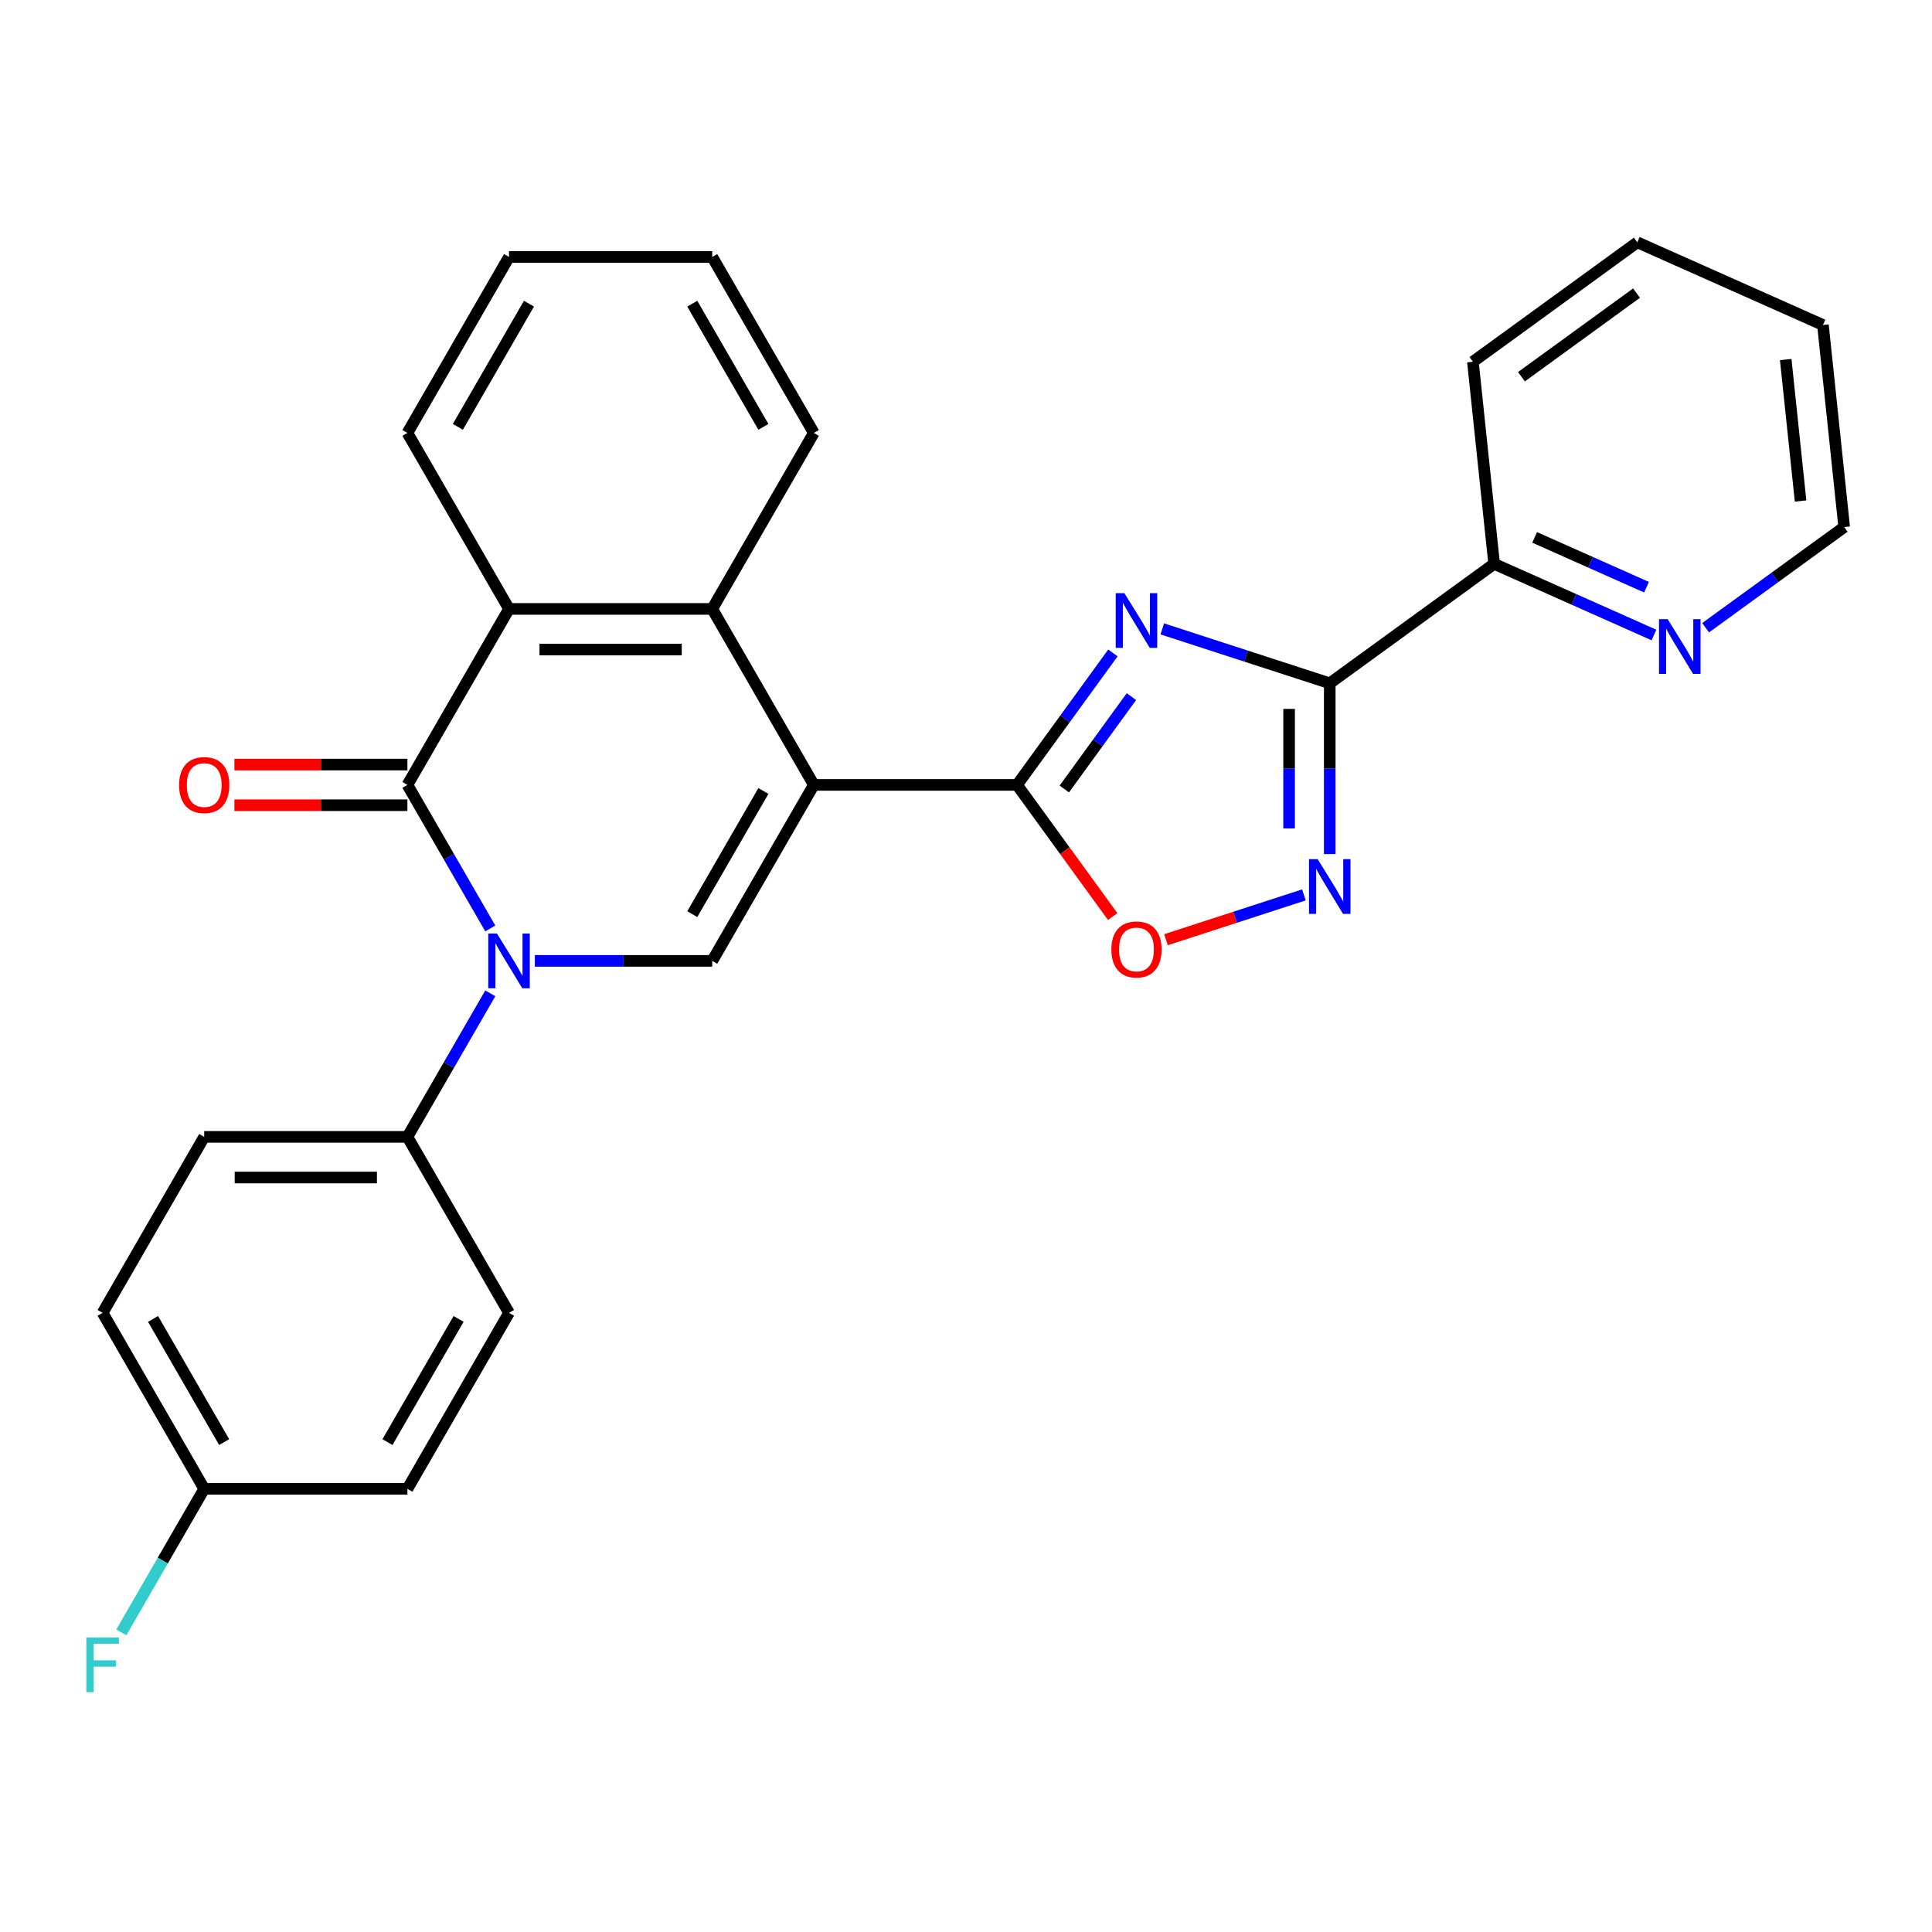 <?xml version='1.0' encoding='iso-8859-1'?>
<svg version='1.1' baseProfile='full'
              xmlns='http://www.w3.org/2000/svg'
                      xmlns:rdkit='http://www.rdkit.org/xml'
                      xmlns:xlink='http://www.w3.org/1999/xlink'
                  xml:space='preserve'
width='1000px' height='1000px' viewBox='0 0 1000 1000'>
<!-- END OF HEADER -->
<rect style='opacity:1.0;fill:#FFFFFF;stroke:none' width='1000' height='1000' x='0' y='0'> </rect>
<path class='bond-2' d='M 421.239,406.263 L 526.419,406.263' style='fill:none;fill-rule:evenodd;stroke:#000000;stroke-width:6px;stroke-linecap:butt;stroke-linejoin:miter;stroke-opacity:1' />
<path class='bond-4' d='M 421.239,406.263 L 368.649,497.351' style='fill:none;fill-rule:evenodd;stroke:#000000;stroke-width:6px;stroke-linecap:butt;stroke-linejoin:miter;stroke-opacity:1' />
<path class='bond-4' d='M 395.132,409.408 L 358.319,473.17' style='fill:none;fill-rule:evenodd;stroke:#000000;stroke-width:6px;stroke-linecap:butt;stroke-linejoin:miter;stroke-opacity:1' />
<path class='bond-7' d='M 421.239,406.263 L 368.649,315.174' style='fill:none;fill-rule:evenodd;stroke:#000000;stroke-width:6px;stroke-linecap:butt;stroke-linejoin:miter;stroke-opacity:1' />
<path class='bond-0' d='M 276.838,497.351 L 322.743,497.351' style='fill:none;fill-rule:evenodd;stroke:#0000FF;stroke-width:6px;stroke-linecap:butt;stroke-linejoin:miter;stroke-opacity:1' />
<path class='bond-0' d='M 322.743,497.351 L 368.649,497.351' style='fill:none;fill-rule:evenodd;stroke:#000000;stroke-width:6px;stroke-linecap:butt;stroke-linejoin:miter;stroke-opacity:1' />
<path class='bond-10' d='M 253.775,514.141 L 232.327,551.29' style='fill:none;fill-rule:evenodd;stroke:#0000FF;stroke-width:6px;stroke-linecap:butt;stroke-linejoin:miter;stroke-opacity:1' />
<path class='bond-10' d='M 232.327,551.29 L 210.879,588.44' style='fill:none;fill-rule:evenodd;stroke:#000000;stroke-width:6px;stroke-linecap:butt;stroke-linejoin:miter;stroke-opacity:1' />
<path class='bond-28' d='M 253.775,480.562 L 232.327,443.412' style='fill:none;fill-rule:evenodd;stroke:#0000FF;stroke-width:6px;stroke-linecap:butt;stroke-linejoin:miter;stroke-opacity:1' />
<path class='bond-28' d='M 232.327,443.412 L 210.879,406.263' style='fill:none;fill-rule:evenodd;stroke:#000000;stroke-width:6px;stroke-linecap:butt;stroke-linejoin:miter;stroke-opacity:1' />
<path class='bond-1' d='M 576.044,337.96 L 551.231,372.111' style='fill:none;fill-rule:evenodd;stroke:#0000FF;stroke-width:6px;stroke-linecap:butt;stroke-linejoin:miter;stroke-opacity:1' />
<path class='bond-1' d='M 551.231,372.111 L 526.419,406.263' style='fill:none;fill-rule:evenodd;stroke:#000000;stroke-width:6px;stroke-linecap:butt;stroke-linejoin:miter;stroke-opacity:1' />
<path class='bond-1' d='M 585.618,360.57 L 568.25,384.476' style='fill:none;fill-rule:evenodd;stroke:#0000FF;stroke-width:6px;stroke-linecap:butt;stroke-linejoin:miter;stroke-opacity:1' />
<path class='bond-1' d='M 568.25,384.476 L 550.881,408.382' style='fill:none;fill-rule:evenodd;stroke:#000000;stroke-width:6px;stroke-linecap:butt;stroke-linejoin:miter;stroke-opacity:1' />
<path class='bond-5' d='M 601.611,325.514 L 644.943,339.594' style='fill:none;fill-rule:evenodd;stroke:#0000FF;stroke-width:6px;stroke-linecap:butt;stroke-linejoin:miter;stroke-opacity:1' />
<path class='bond-5' d='M 644.943,339.594 L 688.274,353.673' style='fill:none;fill-rule:evenodd;stroke:#000000;stroke-width:6px;stroke-linecap:butt;stroke-linejoin:miter;stroke-opacity:1' />
<path class='bond-9' d='M 526.419,406.263 L 551.173,440.334' style='fill:none;fill-rule:evenodd;stroke:#000000;stroke-width:6px;stroke-linecap:butt;stroke-linejoin:miter;stroke-opacity:1' />
<path class='bond-9' d='M 551.173,440.334 L 575.927,474.406' style='fill:none;fill-rule:evenodd;stroke:#FF0000;stroke-width:6px;stroke-linecap:butt;stroke-linejoin:miter;stroke-opacity:1' />
<path class='bond-3' d='M 210.879,406.263 L 263.469,315.174' style='fill:none;fill-rule:evenodd;stroke:#000000;stroke-width:6px;stroke-linecap:butt;stroke-linejoin:miter;stroke-opacity:1' />
<path class='bond-12' d='M 210.879,395.745 L 166.103,395.745' style='fill:none;fill-rule:evenodd;stroke:#000000;stroke-width:6px;stroke-linecap:butt;stroke-linejoin:miter;stroke-opacity:1' />
<path class='bond-12' d='M 166.103,395.745 L 121.328,395.745' style='fill:none;fill-rule:evenodd;stroke:#FF0000;stroke-width:6px;stroke-linecap:butt;stroke-linejoin:miter;stroke-opacity:1' />
<path class='bond-12' d='M 210.879,416.781 L 166.103,416.781' style='fill:none;fill-rule:evenodd;stroke:#000000;stroke-width:6px;stroke-linecap:butt;stroke-linejoin:miter;stroke-opacity:1' />
<path class='bond-12' d='M 166.103,416.781 L 121.328,416.781' style='fill:none;fill-rule:evenodd;stroke:#FF0000;stroke-width:6px;stroke-linecap:butt;stroke-linejoin:miter;stroke-opacity:1' />
<path class='bond-11' d='M 688.274,353.673 L 773.366,291.85' style='fill:none;fill-rule:evenodd;stroke:#000000;stroke-width:6px;stroke-linecap:butt;stroke-linejoin:miter;stroke-opacity:1' />
<path class='bond-29' d='M 688.274,353.673 L 688.274,397.868' style='fill:none;fill-rule:evenodd;stroke:#000000;stroke-width:6px;stroke-linecap:butt;stroke-linejoin:miter;stroke-opacity:1' />
<path class='bond-29' d='M 688.274,397.868 L 688.274,442.063' style='fill:none;fill-rule:evenodd;stroke:#0000FF;stroke-width:6px;stroke-linecap:butt;stroke-linejoin:miter;stroke-opacity:1' />
<path class='bond-29' d='M 667.238,366.931 L 667.238,397.868' style='fill:none;fill-rule:evenodd;stroke:#000000;stroke-width:6px;stroke-linecap:butt;stroke-linejoin:miter;stroke-opacity:1' />
<path class='bond-29' d='M 667.238,397.868 L 667.238,428.805' style='fill:none;fill-rule:evenodd;stroke:#0000FF;stroke-width:6px;stroke-linecap:butt;stroke-linejoin:miter;stroke-opacity:1' />
<path class='bond-6' d='M 674.904,463.197 L 639.212,474.794' style='fill:none;fill-rule:evenodd;stroke:#0000FF;stroke-width:6px;stroke-linecap:butt;stroke-linejoin:miter;stroke-opacity:1' />
<path class='bond-6' d='M 639.212,474.794 L 603.52,486.391' style='fill:none;fill-rule:evenodd;stroke:#FF0000;stroke-width:6px;stroke-linecap:butt;stroke-linejoin:miter;stroke-opacity:1' />
<path class='bond-8' d='M 368.649,315.174 L 263.469,315.174' style='fill:none;fill-rule:evenodd;stroke:#000000;stroke-width:6px;stroke-linecap:butt;stroke-linejoin:miter;stroke-opacity:1' />
<path class='bond-8' d='M 352.872,336.21 L 279.246,336.21' style='fill:none;fill-rule:evenodd;stroke:#000000;stroke-width:6px;stroke-linecap:butt;stroke-linejoin:miter;stroke-opacity:1' />
<path class='bond-20' d='M 368.649,315.174 L 421.239,224.086' style='fill:none;fill-rule:evenodd;stroke:#000000;stroke-width:6px;stroke-linecap:butt;stroke-linejoin:miter;stroke-opacity:1' />
<path class='bond-21' d='M 263.469,315.174 L 210.879,224.086' style='fill:none;fill-rule:evenodd;stroke:#000000;stroke-width:6px;stroke-linecap:butt;stroke-linejoin:miter;stroke-opacity:1' />
<path class='bond-14' d='M 210.879,588.44 L 105.699,588.44' style='fill:none;fill-rule:evenodd;stroke:#000000;stroke-width:6px;stroke-linecap:butt;stroke-linejoin:miter;stroke-opacity:1' />
<path class='bond-14' d='M 195.102,609.476 L 121.476,609.476' style='fill:none;fill-rule:evenodd;stroke:#000000;stroke-width:6px;stroke-linecap:butt;stroke-linejoin:miter;stroke-opacity:1' />
<path class='bond-15' d='M 210.879,588.44 L 263.469,679.529' style='fill:none;fill-rule:evenodd;stroke:#000000;stroke-width:6px;stroke-linecap:butt;stroke-linejoin:miter;stroke-opacity:1' />
<path class='bond-13' d='M 773.366,291.85 L 814.725,310.264' style='fill:none;fill-rule:evenodd;stroke:#000000;stroke-width:6px;stroke-linecap:butt;stroke-linejoin:miter;stroke-opacity:1' />
<path class='bond-13' d='M 814.725,310.264 L 856.084,328.678' style='fill:none;fill-rule:evenodd;stroke:#0000FF;stroke-width:6px;stroke-linecap:butt;stroke-linejoin:miter;stroke-opacity:1' />
<path class='bond-13' d='M 794.33,278.156 L 823.281,291.046' style='fill:none;fill-rule:evenodd;stroke:#000000;stroke-width:6px;stroke-linecap:butt;stroke-linejoin:miter;stroke-opacity:1' />
<path class='bond-13' d='M 823.281,291.046 L 852.232,303.936' style='fill:none;fill-rule:evenodd;stroke:#0000FF;stroke-width:6px;stroke-linecap:butt;stroke-linejoin:miter;stroke-opacity:1' />
<path class='bond-23' d='M 773.366,291.85 L 762.372,187.246' style='fill:none;fill-rule:evenodd;stroke:#000000;stroke-width:6px;stroke-linecap:butt;stroke-linejoin:miter;stroke-opacity:1' />
<path class='bond-22' d='M 882.823,324.917 L 918.684,298.862' style='fill:none;fill-rule:evenodd;stroke:#0000FF;stroke-width:6px;stroke-linecap:butt;stroke-linejoin:miter;stroke-opacity:1' />
<path class='bond-22' d='M 918.684,298.862 L 954.545,272.807' style='fill:none;fill-rule:evenodd;stroke:#000000;stroke-width:6px;stroke-linecap:butt;stroke-linejoin:miter;stroke-opacity:1' />
<path class='bond-18' d='M 105.699,588.44 L 53.109,679.529' style='fill:none;fill-rule:evenodd;stroke:#000000;stroke-width:6px;stroke-linecap:butt;stroke-linejoin:miter;stroke-opacity:1' />
<path class='bond-17' d='M 263.469,679.529 L 210.879,770.617' style='fill:none;fill-rule:evenodd;stroke:#000000;stroke-width:6px;stroke-linecap:butt;stroke-linejoin:miter;stroke-opacity:1' />
<path class='bond-17' d='M 237.362,682.674 L 200.549,746.436' style='fill:none;fill-rule:evenodd;stroke:#000000;stroke-width:6px;stroke-linecap:butt;stroke-linejoin:miter;stroke-opacity:1' />
<path class='bond-16' d='M 105.699,770.617 L 210.879,770.617' style='fill:none;fill-rule:evenodd;stroke:#000000;stroke-width:6px;stroke-linecap:butt;stroke-linejoin:miter;stroke-opacity:1' />
<path class='bond-19' d='M 105.699,770.617 L 84.25,807.767' style='fill:none;fill-rule:evenodd;stroke:#000000;stroke-width:6px;stroke-linecap:butt;stroke-linejoin:miter;stroke-opacity:1' />
<path class='bond-19' d='M 84.25,807.767 L 62.802,844.916' style='fill:none;fill-rule:evenodd;stroke:#33CCCC;stroke-width:6px;stroke-linecap:butt;stroke-linejoin:miter;stroke-opacity:1' />
<path class='bond-31' d='M 105.699,770.617 L 53.109,679.529' style='fill:none;fill-rule:evenodd;stroke:#000000;stroke-width:6px;stroke-linecap:butt;stroke-linejoin:miter;stroke-opacity:1' />
<path class='bond-31' d='M 116.028,746.436 L 79.215,682.674' style='fill:none;fill-rule:evenodd;stroke:#000000;stroke-width:6px;stroke-linecap:butt;stroke-linejoin:miter;stroke-opacity:1' />
<path class='bond-25' d='M 421.239,224.086 L 368.649,132.997' style='fill:none;fill-rule:evenodd;stroke:#000000;stroke-width:6px;stroke-linecap:butt;stroke-linejoin:miter;stroke-opacity:1' />
<path class='bond-25' d='M 395.132,220.94 L 358.319,157.178' style='fill:none;fill-rule:evenodd;stroke:#000000;stroke-width:6px;stroke-linecap:butt;stroke-linejoin:miter;stroke-opacity:1' />
<path class='bond-30' d='M 210.879,224.086 L 263.469,132.997' style='fill:none;fill-rule:evenodd;stroke:#000000;stroke-width:6px;stroke-linecap:butt;stroke-linejoin:miter;stroke-opacity:1' />
<path class='bond-30' d='M 236.985,220.94 L 273.798,157.178' style='fill:none;fill-rule:evenodd;stroke:#000000;stroke-width:6px;stroke-linecap:butt;stroke-linejoin:miter;stroke-opacity:1' />
<path class='bond-32' d='M 954.545,272.807 L 943.551,168.203' style='fill:none;fill-rule:evenodd;stroke:#000000;stroke-width:6px;stroke-linecap:butt;stroke-linejoin:miter;stroke-opacity:1' />
<path class='bond-32' d='M 931.976,259.315 L 924.28,186.093' style='fill:none;fill-rule:evenodd;stroke:#000000;stroke-width:6px;stroke-linecap:butt;stroke-linejoin:miter;stroke-opacity:1' />
<path class='bond-27' d='M 762.372,187.246 L 847.464,125.423' style='fill:none;fill-rule:evenodd;stroke:#000000;stroke-width:6px;stroke-linecap:butt;stroke-linejoin:miter;stroke-opacity:1' />
<path class='bond-27' d='M 787.501,194.991 L 847.065,151.715' style='fill:none;fill-rule:evenodd;stroke:#000000;stroke-width:6px;stroke-linecap:butt;stroke-linejoin:miter;stroke-opacity:1' />
<path class='bond-24' d='M 263.469,132.997 L 368.649,132.997' style='fill:none;fill-rule:evenodd;stroke:#000000;stroke-width:6px;stroke-linecap:butt;stroke-linejoin:miter;stroke-opacity:1' />
<path class='bond-26' d='M 943.551,168.203 L 847.464,125.423' style='fill:none;fill-rule:evenodd;stroke:#000000;stroke-width:6px;stroke-linecap:butt;stroke-linejoin:miter;stroke-opacity:1' />
<path  class='atom-1' d='M 257.209 483.191
L 266.489 498.191
Q 267.409 499.671, 268.889 502.351
Q 270.369 505.031, 270.449 505.191
L 270.449 483.191
L 274.209 483.191
L 274.209 511.511
L 270.329 511.511
L 260.369 495.111
Q 259.209 493.191, 257.969 490.991
Q 256.769 488.791, 256.409 488.111
L 256.409 511.511
L 252.729 511.511
L 252.729 483.191
L 257.209 483.191
' fill='#0000FF'/>
<path  class='atom-2' d='M 581.982 307.01
L 591.262 322.01
Q 592.182 323.49, 593.662 326.17
Q 595.142 328.85, 595.222 329.01
L 595.222 307.01
L 598.982 307.01
L 598.982 335.33
L 595.102 335.33
L 585.142 318.93
Q 583.982 317.01, 582.742 314.81
Q 581.542 312.61, 581.182 311.93
L 581.182 335.33
L 577.502 335.33
L 577.502 307.01
L 581.982 307.01
' fill='#0000FF'/>
<path  class='atom-7' d='M 682.014 444.693
L 691.294 459.693
Q 692.214 461.173, 693.694 463.853
Q 695.174 466.533, 695.254 466.693
L 695.254 444.693
L 699.014 444.693
L 699.014 473.013
L 695.134 473.013
L 685.174 456.613
Q 684.014 454.693, 682.774 452.493
Q 681.574 450.293, 681.214 449.613
L 681.214 473.013
L 677.534 473.013
L 677.534 444.693
L 682.014 444.693
' fill='#0000FF'/>
<path  class='atom-10' d='M 575.242 491.435
Q 575.242 484.635, 578.602 480.835
Q 581.962 477.035, 588.242 477.035
Q 594.522 477.035, 597.882 480.835
Q 601.242 484.635, 601.242 491.435
Q 601.242 498.315, 597.842 502.235
Q 594.442 506.115, 588.242 506.115
Q 582.002 506.115, 578.602 502.235
Q 575.242 498.355, 575.242 491.435
M 588.242 502.915
Q 592.562 502.915, 594.882 500.035
Q 597.242 497.115, 597.242 491.435
Q 597.242 485.875, 594.882 483.075
Q 592.562 480.235, 588.242 480.235
Q 583.922 480.235, 581.562 483.035
Q 579.242 485.835, 579.242 491.435
Q 579.242 497.155, 581.562 500.035
Q 583.922 502.915, 588.242 502.915
' fill='#FF0000'/>
<path  class='atom-13' d='M 92.699 406.343
Q 92.699 399.543, 96.059 395.743
Q 99.419 391.943, 105.699 391.943
Q 111.979 391.943, 115.339 395.743
Q 118.699 399.543, 118.699 406.343
Q 118.699 413.223, 115.299 417.143
Q 111.899 421.023, 105.699 421.023
Q 99.459 421.023, 96.059 417.143
Q 92.699 413.263, 92.699 406.343
M 105.699 417.823
Q 110.019 417.823, 112.339 414.943
Q 114.699 412.023, 114.699 406.343
Q 114.699 400.783, 112.339 397.983
Q 110.019 395.143, 105.699 395.143
Q 101.379 395.143, 99.019 397.943
Q 96.699 400.743, 96.699 406.343
Q 96.699 412.063, 99.019 414.943
Q 101.379 417.823, 105.699 417.823
' fill='#FF0000'/>
<path  class='atom-14' d='M 863.193 320.47
L 872.473 335.47
Q 873.393 336.95, 874.873 339.63
Q 876.353 342.31, 876.433 342.47
L 876.433 320.47
L 880.193 320.47
L 880.193 348.79
L 876.313 348.79
L 866.353 332.39
Q 865.193 330.47, 863.953 328.27
Q 862.753 326.07, 862.393 325.39
L 862.393 348.79
L 858.713 348.79
L 858.713 320.47
L 863.193 320.47
' fill='#0000FF'/>
<path  class='atom-20' d='M 44.689 847.546
L 61.529 847.546
L 61.529 850.786
L 48.489 850.786
L 48.489 859.386
L 60.089 859.386
L 60.089 862.666
L 48.489 862.666
L 48.489 875.866
L 44.689 875.866
L 44.689 847.546
' fill='#33CCCC'/>
</svg>
